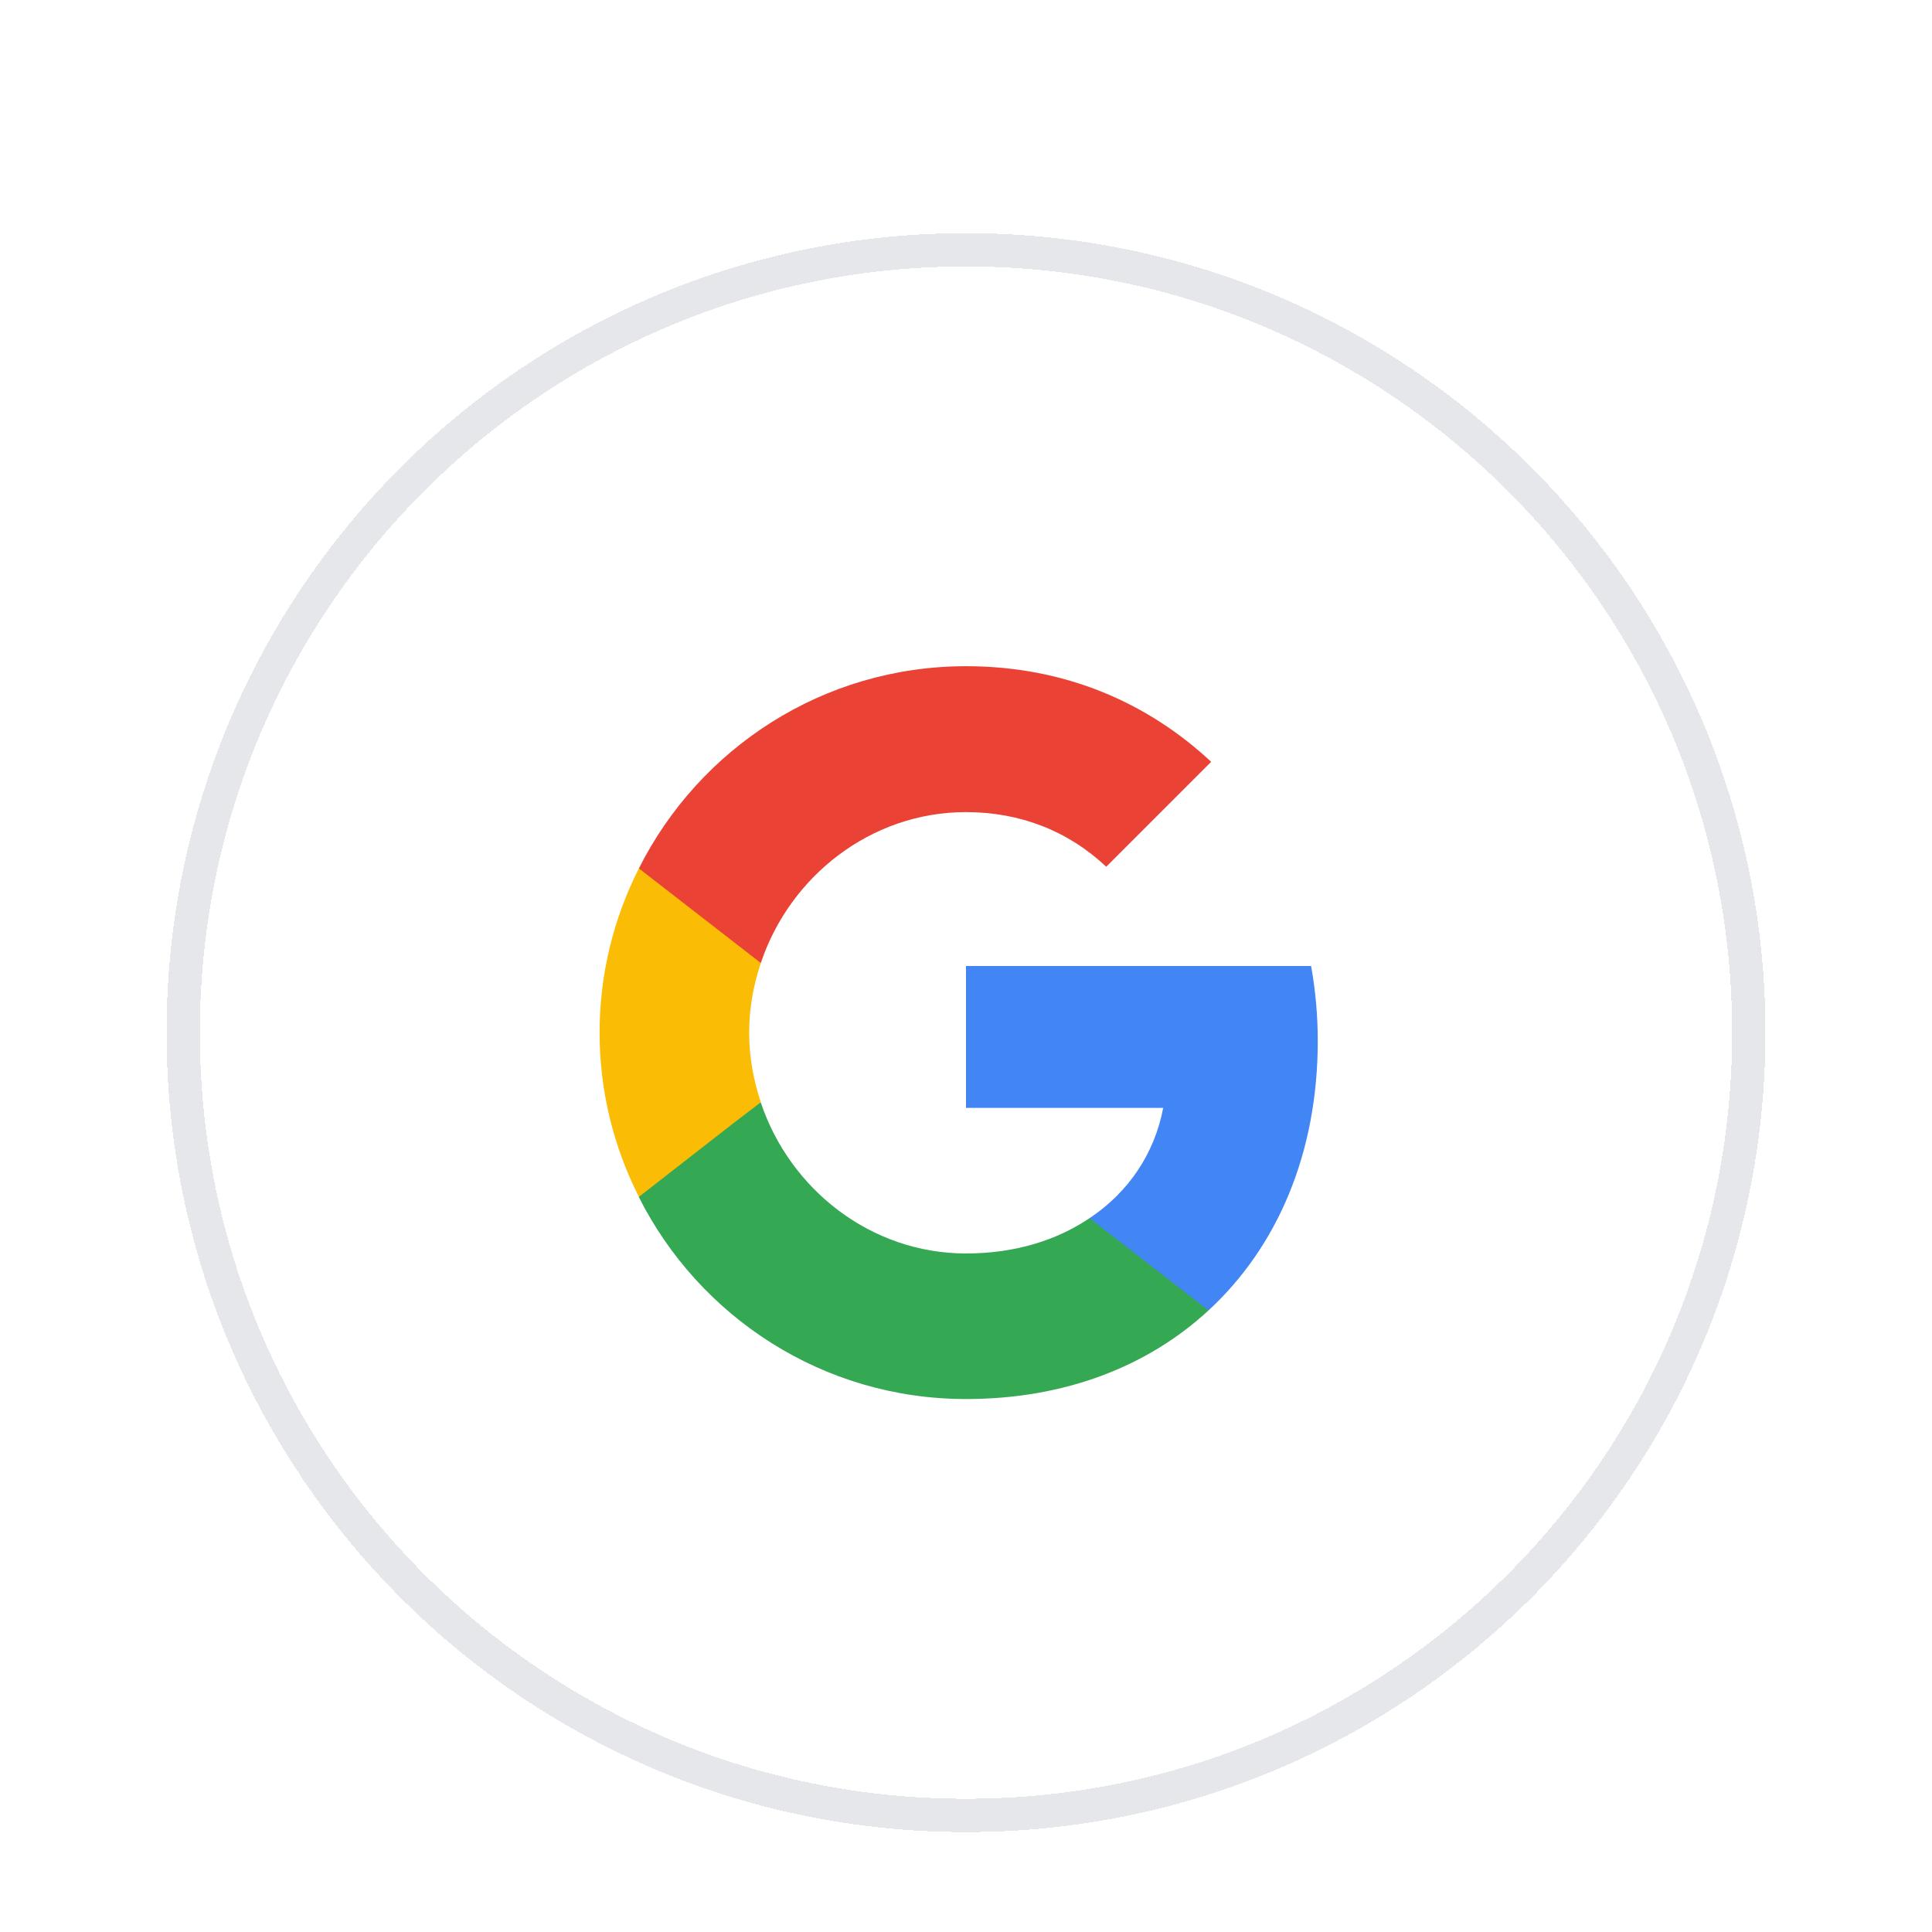 <svg width="58" height="58" viewBox="0 0 58 58" fill="none" xmlns="http://www.w3.org/2000/svg">
<g filter="url(#filter0_dd_3624_28921)">
<path d="M5 25C5 11.745 15.745 1 29 1C42.255 1 53 11.745 53 25C53 38.255 42.255 49 29 49C15.745 49 5 38.255 5 25Z" fill="white" shape-rendering="crispEdges"/>
<path d="M29 1.5C41.979 1.5 52.5 12.021 52.5 25C52.5 37.979 41.979 48.5 29 48.5C16.021 48.5 5.5 37.979 5.5 25C5.5 12.021 16.021 1.5 29 1.5Z" stroke="#E5E7EB" shape-rendering="crispEdges"/>
<path d="M39.56 25.25C39.56 24.47 39.49 23.72 39.36 23H29V27.26H34.92C34.66 28.63 33.88 29.79 32.71 30.57V33.34H36.28C38.36 31.42 39.56 28.6 39.56 25.25Z" fill="#4285F4"/>
<path d="M29 36C31.97 36 34.46 35.02 36.28 33.34L32.71 30.57C31.73 31.23 30.48 31.63 29 31.63C26.14 31.63 23.71 29.7 22.84 27.1H19.18V29.94C20.99 33.53 24.7 36 29 36Z" fill="#34A853"/>
<path d="M22.84 27.09C22.62 26.43 22.49 25.73 22.49 25C22.49 24.27 22.62 23.57 22.84 22.91V20.07H19.18C18.43 21.55 18 23.22 18 25C18 26.78 18.43 28.45 19.18 29.93L22.03 27.71L22.84 27.09Z" fill="#FBBC05"/>
<path d="M29 18.38C30.62 18.38 32.06 18.94 33.21 20.02L36.36 16.87C34.45 15.09 31.97 14 29 14C24.7 14 20.99 16.47 19.18 20.07L22.84 22.91C23.71 20.31 26.14 18.38 29 18.38Z" fill="#EA4335"/>
</g>
<defs>
<filter id="filter0_dd_3624_28921" x="0" y="0" width="58" height="58" filterUnits="userSpaceOnUse" color-interpolation-filters="sRGB">
<feFlood flood-opacity="0" result="BackgroundImageFix"/>
<feColorMatrix in="SourceAlpha" type="matrix" values="0 0 0 0 0 0 0 0 0 0 0 0 0 0 0 0 0 0 127 0" result="hardAlpha"/>
<feMorphology radius="2" operator="erode" in="SourceAlpha" result="effect1_dropShadow_3624_28921"/>
<feOffset dy="2"/>
<feGaussianBlur stdDeviation="2"/>
<feComposite in2="hardAlpha" operator="out"/>
<feColorMatrix type="matrix" values="0 0 0 0 0 0 0 0 0 0 0 0 0 0 0 0 0 0 0.1 0"/>
<feBlend mode="normal" in2="BackgroundImageFix" result="effect1_dropShadow_3624_28921"/>
<feColorMatrix in="SourceAlpha" type="matrix" values="0 0 0 0 0 0 0 0 0 0 0 0 0 0 0 0 0 0 127 0" result="hardAlpha"/>
<feMorphology radius="1" operator="erode" in="SourceAlpha" result="effect2_dropShadow_3624_28921"/>
<feOffset dy="4"/>
<feGaussianBlur stdDeviation="3"/>
<feComposite in2="hardAlpha" operator="out"/>
<feColorMatrix type="matrix" values="0 0 0 0 0 0 0 0 0 0 0 0 0 0 0 0 0 0 0.1 0"/>
<feBlend mode="normal" in2="effect1_dropShadow_3624_28921" result="effect2_dropShadow_3624_28921"/>
<feBlend mode="normal" in="SourceGraphic" in2="effect2_dropShadow_3624_28921" result="shape"/>
</filter>
</defs>
</svg>
